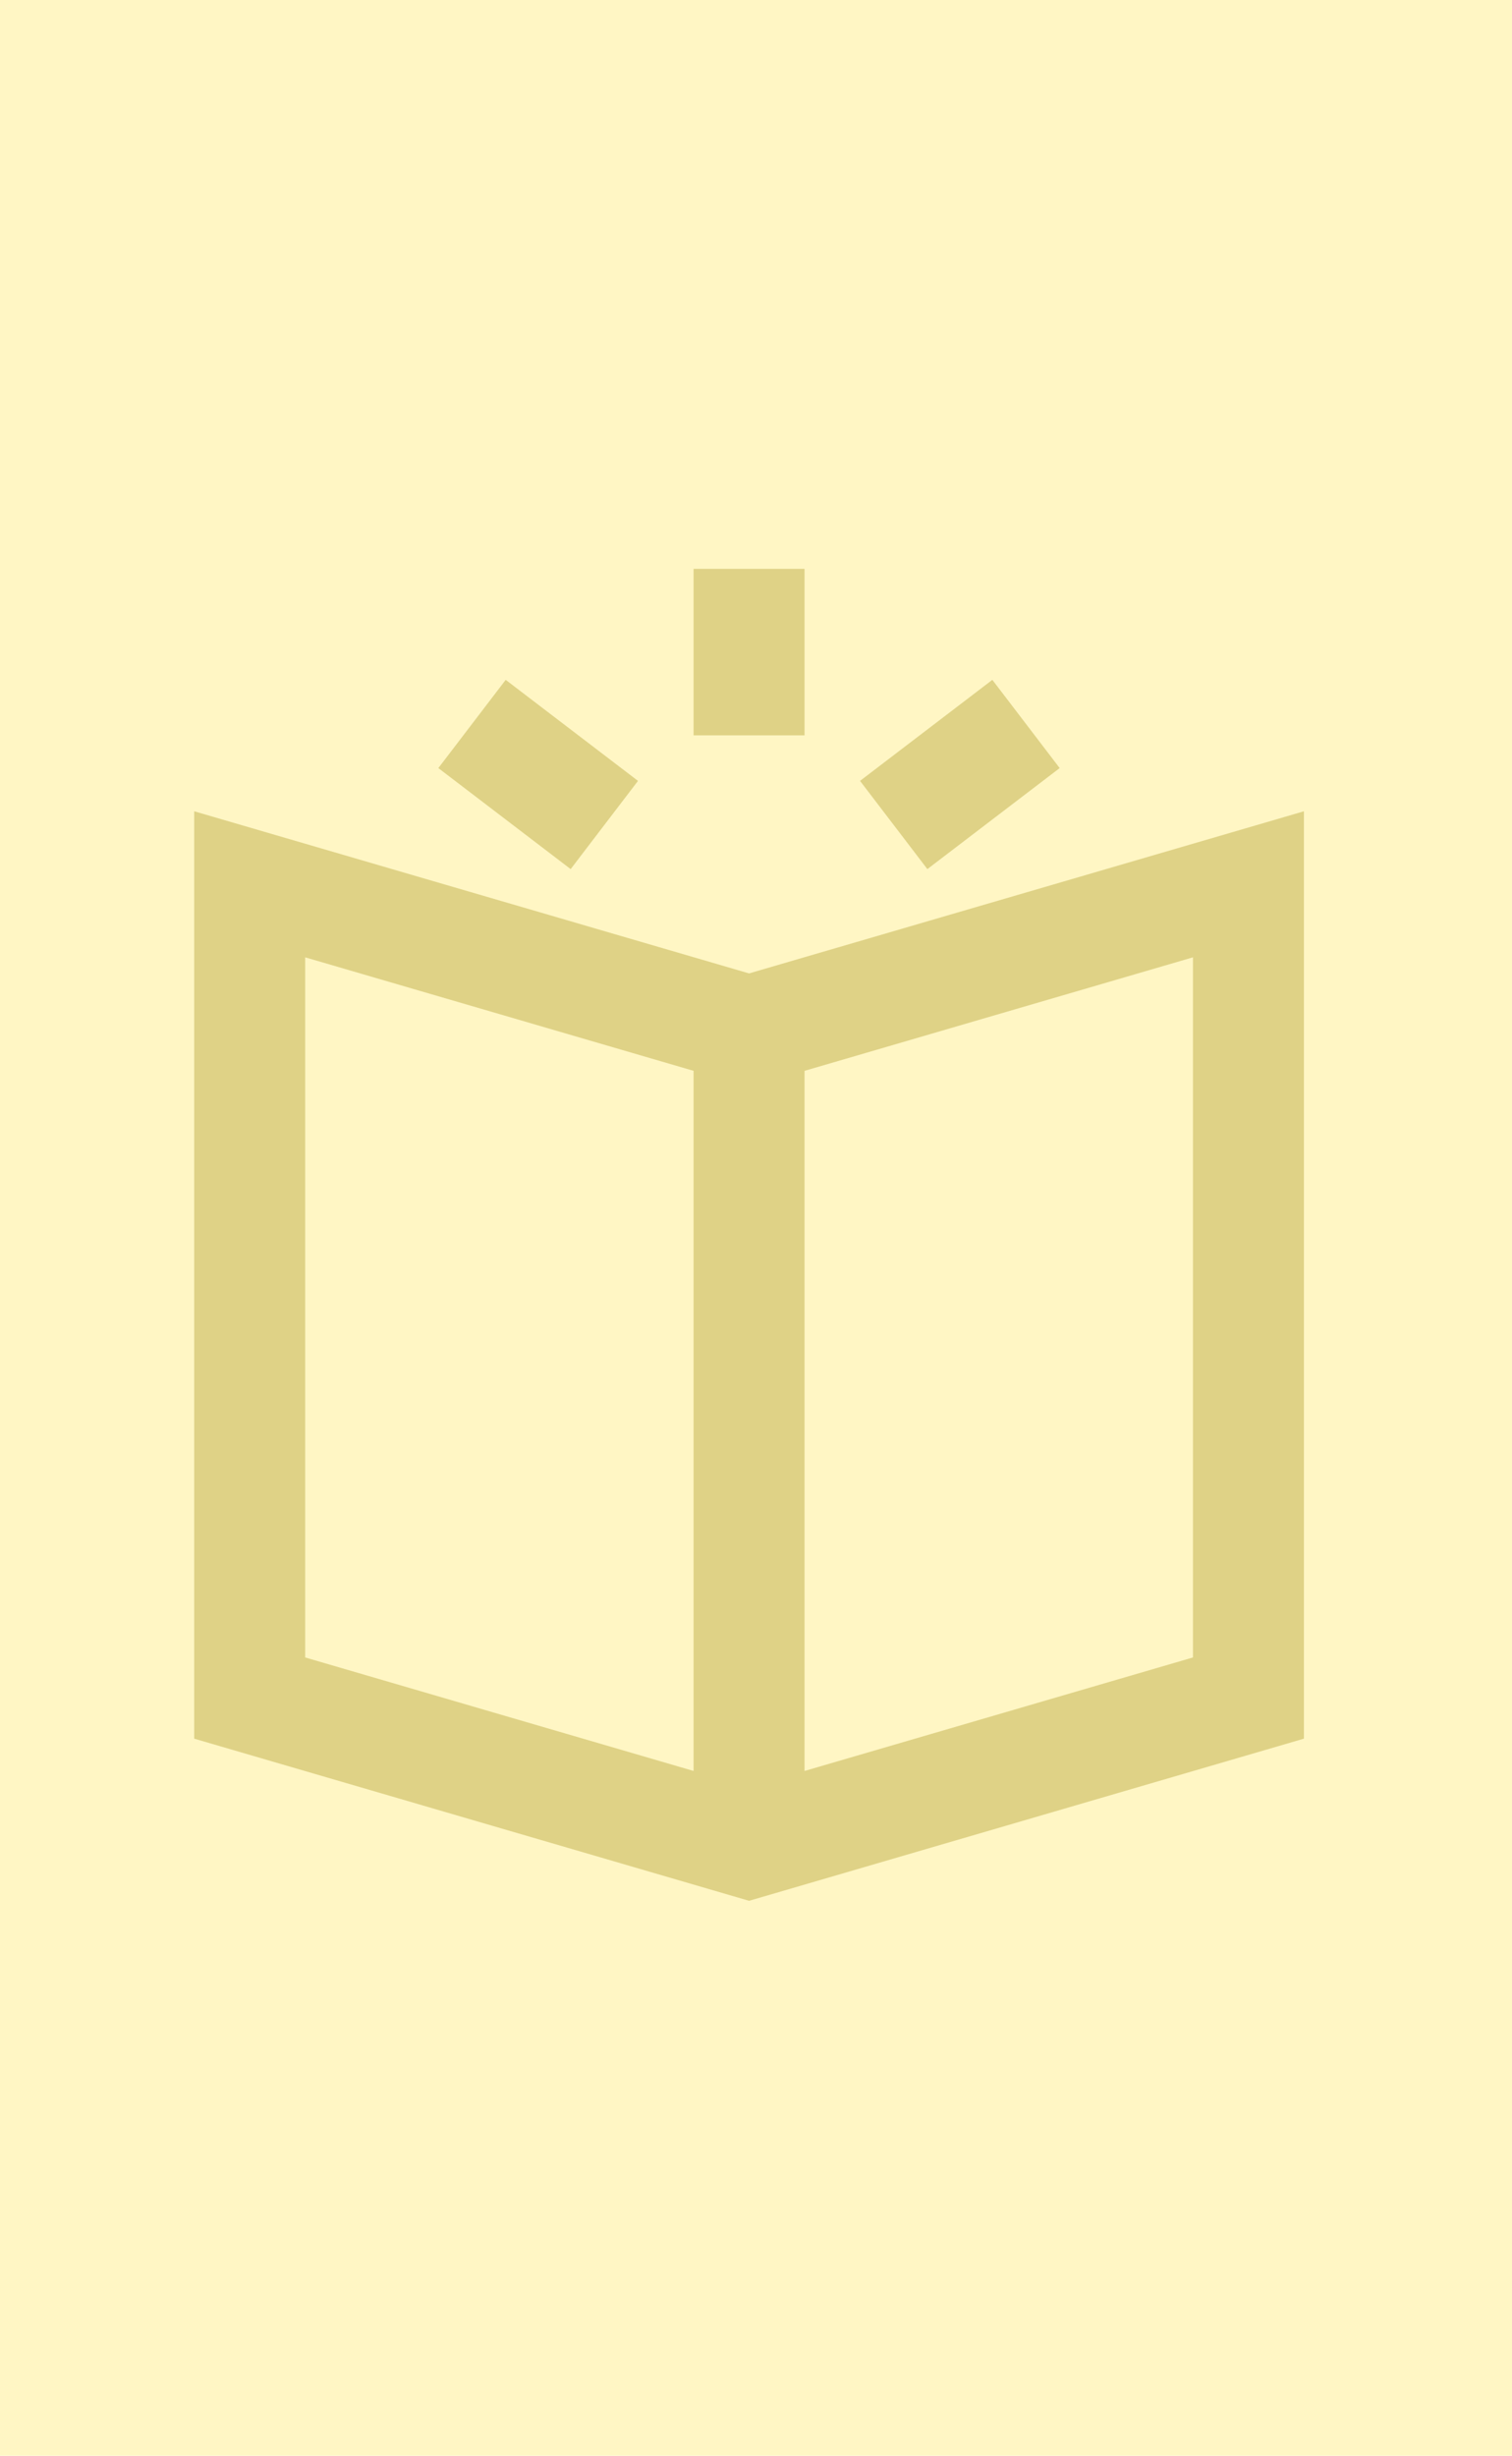 <svg width="109" height="177" viewBox="0 0 109 177" fill="none" xmlns="http://www.w3.org/2000/svg">
<rect width="109" height="177" fill="#FFF6C4"/>
<g clip-path="url(#clip0_8558_109076)">
<path fill-rule="evenodd" clip-rule="evenodd" d="M58 41H50V53H58V41ZM14 58.473L54 70.159L94 58.473V125.314L54 137L14 125.314V58.473ZM22 69V119.461L50 127.642V77.18L22 69ZM86 119.461L58 127.642V77.18L86 69V119.461ZM31.6 55.359L36.455 49L45.993 56.282L41.139 62.641L31.6 55.359ZM71.538 49L76.392 55.359L66.854 62.641L62 56.282L71.538 49Z" fill="#DFD286"/>
</g>
<defs>
<clipPath id="clip0_8558_109076">
<rect width="96" height="96" fill="white" transform="translate(6 41)"/>
</clipPath>
</defs>
</svg>
